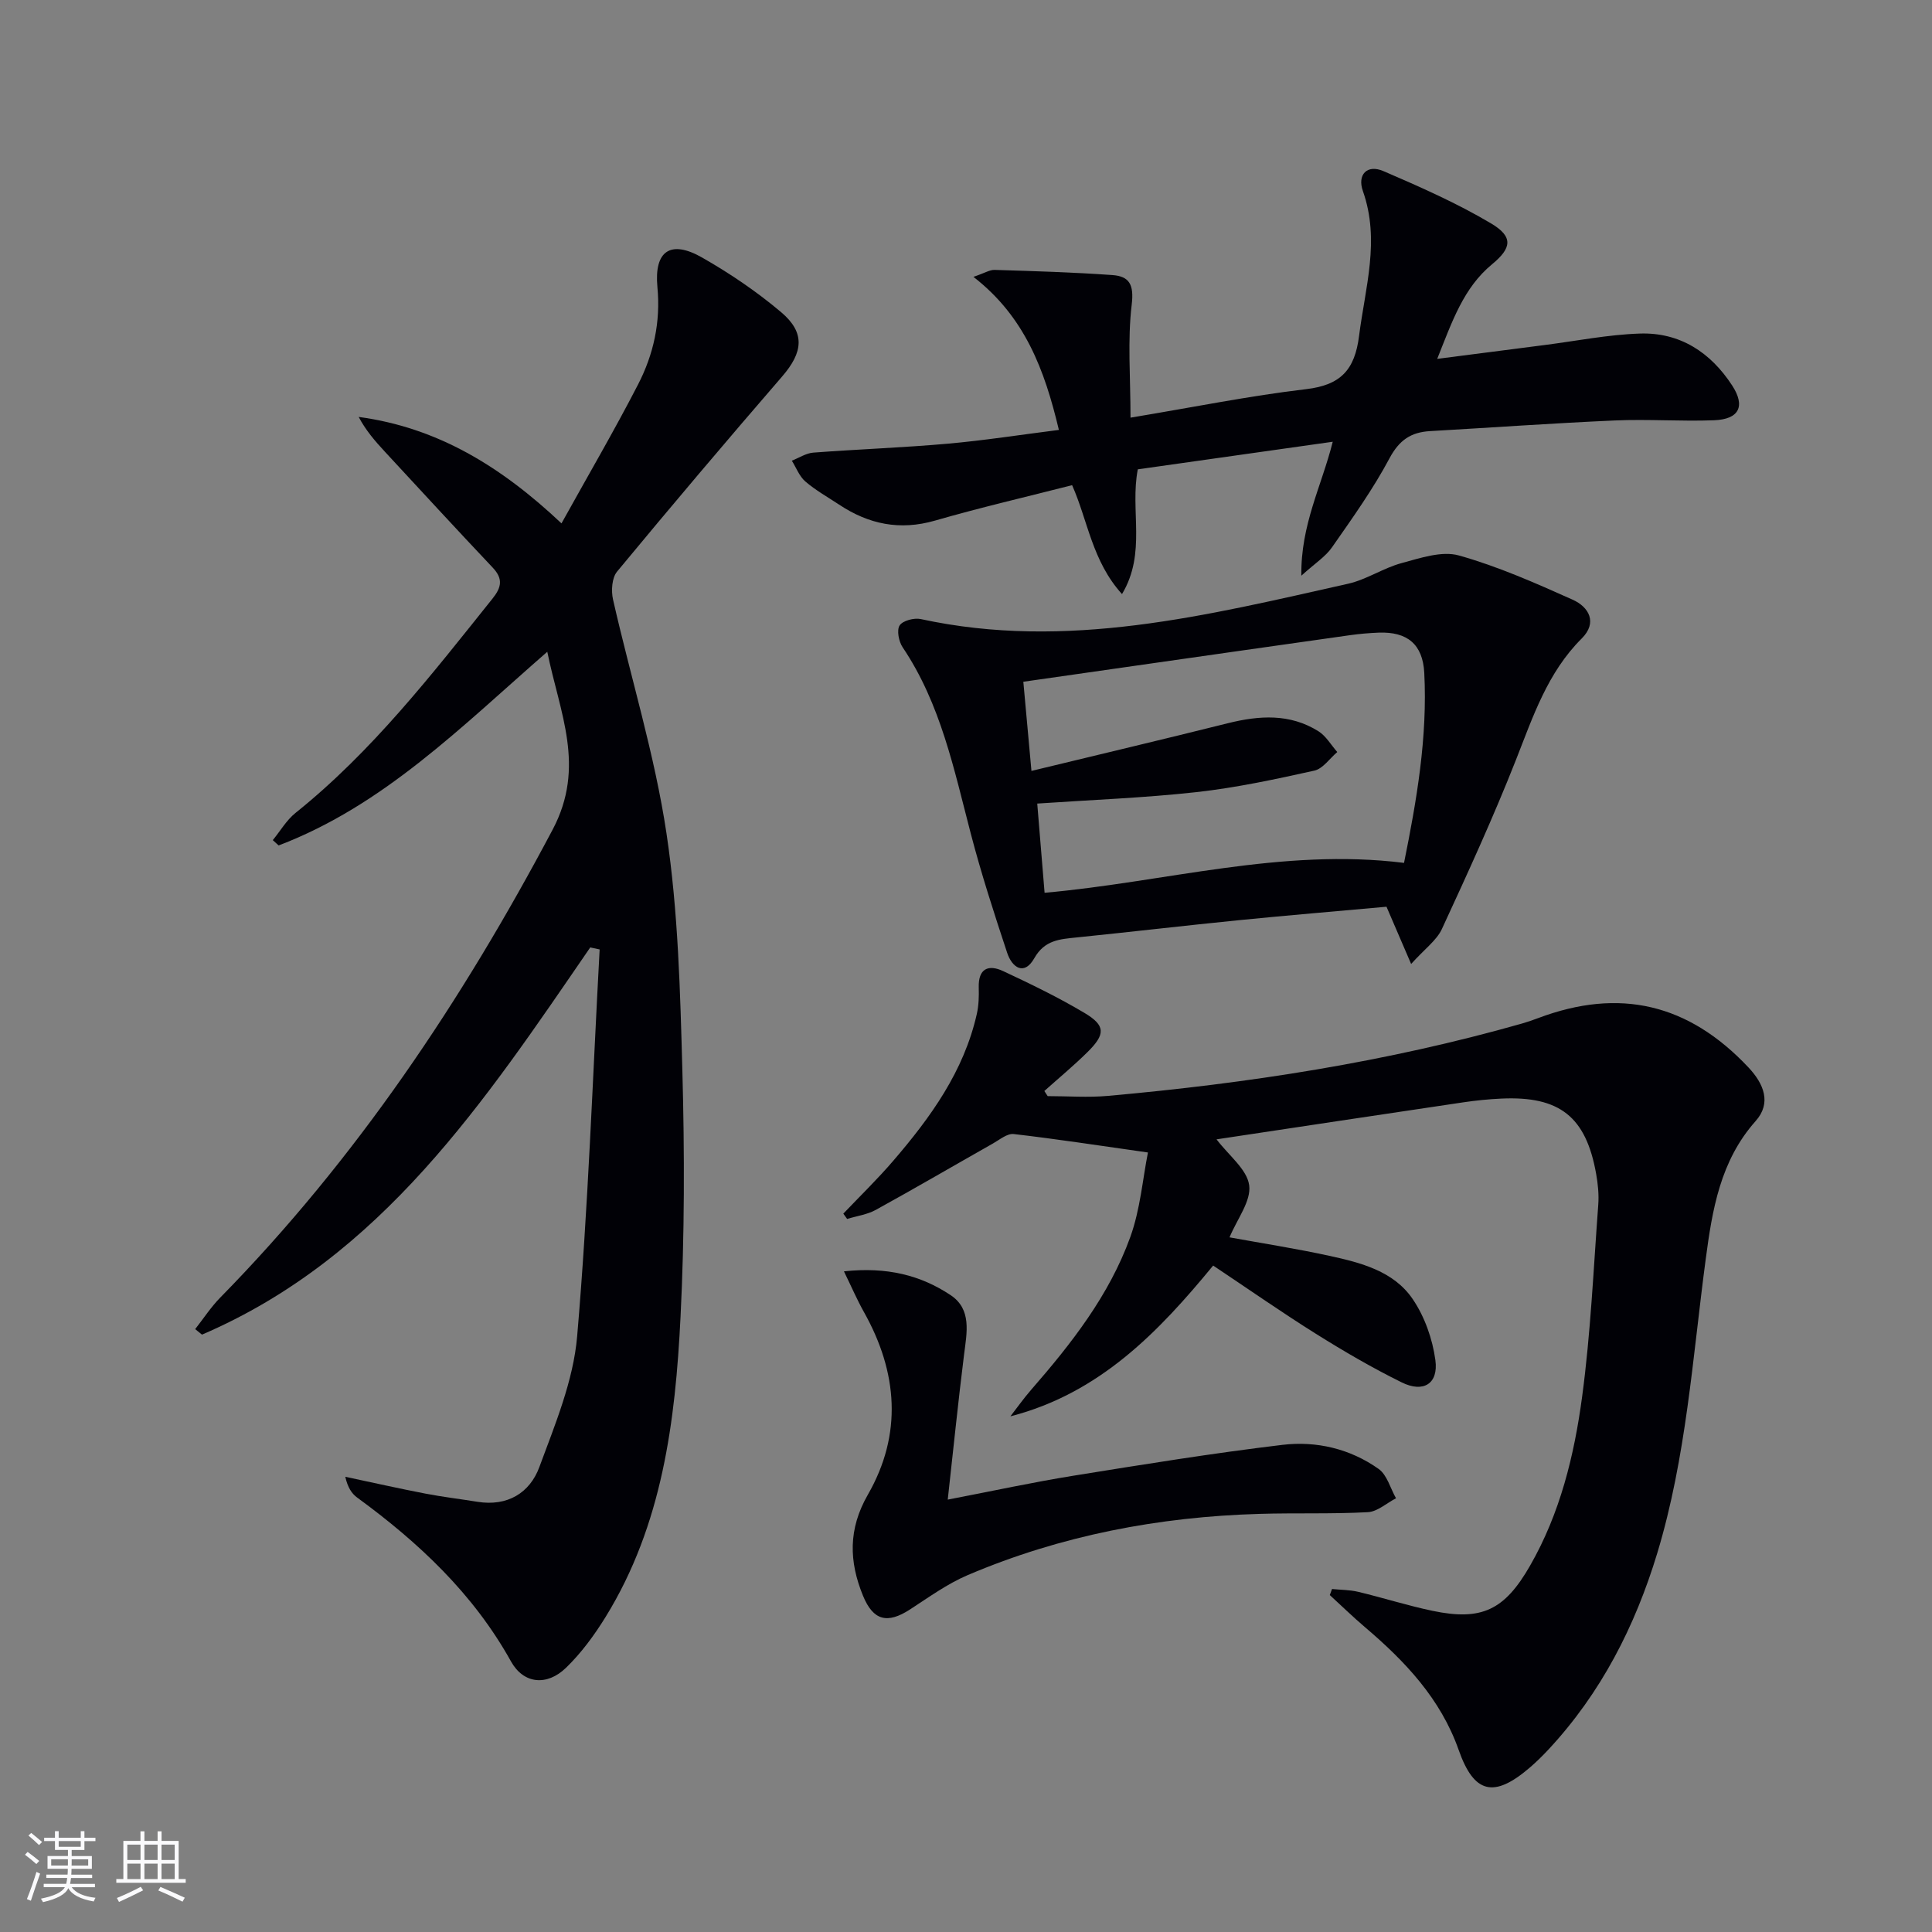 <svg enable-background="new 0 0 400 400" viewBox="0 0 400 400" xmlns="http://www.w3.org/2000/svg"><rect x="0" y="0" width="400" height="400" fill="#808080" stroke="none"/><g fill="#010106"><path d="m122.2 196.16c-21.83 31.78-43.1 64.15-80.38 80.16-.47-.38-.94-.76-1.41-1.14 1.72-2.19 3.26-4.56 5.19-6.53 28.11-28.63 50.09-61.51 68.82-96.89 6.92-13.08 1.46-24.13-1.11-36.82-17.83 15.55-33.91 31.84-55.62 40.1-.4-.37-.8-.74-1.21-1.1 1.55-1.89 2.83-4.13 4.7-5.63 15.87-12.72 28.21-28.66 40.8-44.39 1.87-2.33 2.2-4.11.03-6.4-7.52-7.96-14.94-16.02-22.38-24.06-1.98-2.14-3.89-4.34-5.37-7.14 16.23 2.19 29.37 10.15 41.99 22.04 5.42-9.78 10.89-19.13 15.85-28.75 3.21-6.23 4.7-12.92 4.01-20.17-.71-7.54 2.75-9.83 9.25-6.12 5.74 3.27 11.3 7.04 16.35 11.3 5.06 4.27 4.56 8.32.22 13.33-11.53 13.34-22.93 26.8-34.17 40.39-1.08 1.3-1.25 3.97-.84 5.78 3.66 16.16 8.63 32.11 11.07 48.43 2.43 16.21 2.84 32.78 3.29 49.21.46 16.94.46 33.93-.38 50.85-1.07 21.65-3.77 43.11-15.51 62.15-2.34 3.79-5.05 7.49-8.23 10.56-3.92 3.78-8.75 3.36-11.37-1.35-7.81-14.04-19.11-24.61-31.86-33.93-1.13-.83-1.95-2.1-2.44-4.29 5.51 1.17 11.01 2.41 16.55 3.48 3.58.69 7.21 1.12 10.81 1.7 6.19 1 10.84-1.82 12.82-7.2 3.25-8.8 7.03-17.85 7.82-27.03 2.29-26.65 3.2-53.41 4.66-80.13-.66-.13-1.31-.27-1.95-.41z"/><path d="m251.87 235.89c2.55 3.36 6.32 6.21 6.76 9.51.44 3.26-2.49 6.97-4.07 10.78 6.81 1.24 13.77 2.32 20.64 3.82 6.53 1.42 13.34 3.15 17.29 8.97 2.47 3.63 4.1 8.26 4.69 12.63.66 4.89-2.47 6.83-6.97 4.61-6.1-3.01-12-6.45-17.76-10.06-7.04-4.41-13.86-9.18-21.28-14.13-11.26 13.7-23.48 26.45-41.98 31.22 1.43-1.84 2.77-3.75 4.3-5.5 8.35-9.58 16.18-19.59 20.53-31.64 2.07-5.74 2.56-12.04 3.65-17.49-10.2-1.45-18.98-2.8-27.8-3.82-1.34-.15-2.9 1.17-4.28 1.95-8.09 4.58-16.12 9.27-24.26 13.75-1.78.98-3.95 1.27-5.94 1.88-.26-.37-.53-.73-.79-1.1 3.46-3.63 7.07-7.13 10.33-10.93 7.75-9.01 14.65-18.56 17.32-30.46.39-1.75.44-3.62.39-5.42-.12-3.94 1.99-4.84 5.06-3.4 5.71 2.67 11.41 5.43 16.82 8.65 4.4 2.62 4.39 4.42.59 8.16-2.84 2.8-5.92 5.35-8.89 8.01.23.35.46.71.69 1.06 4.16 0 8.35.32 12.48-.05 28.99-2.59 57.68-7 85.73-14.98 1.12-.32 2.22-.7 3.3-1.11 16.88-6.36 31.16-3.01 43.57 10.19 3.19 3.39 4.83 7.37 1.49 11.12-7.33 8.23-8.98 18.4-10.33 28.59-2.72 20.39-4.02 41-10.03 60.86-4.6 15.17-11.64 28.95-22.5 40.63-1.25 1.34-2.56 2.63-3.95 3.82-7.38 6.31-11.49 5.34-14.66-3.68-3.74-10.63-11.11-18.39-19.44-25.47-2.49-2.12-4.84-4.41-7.25-6.62.15-.42.3-.83.46-1.25 1.79.18 3.63.16 5.37.57 5.16 1.23 10.22 2.85 15.41 3.94 10.21 2.14 14.94-.14 20.21-9.32 6.23-10.85 9.16-22.84 10.79-35 1.77-13.15 2.35-26.46 3.34-39.71.16-2.13-.06-4.35-.44-6.46-2.1-11.8-7.55-16.11-19.6-15.56-2.65.12-5.31.39-7.93.78-16.9 2.5-33.77 5.06-51.06 7.66z"/><path d="m292.16 199.58c-2-4.64-3.44-8-5.1-11.85-10.03.91-20.28 1.76-30.51 2.78-11.23 1.12-22.44 2.44-33.67 3.58-3.48.36-6.61.53-8.74 4.3-2.09 3.69-4.6 1.95-5.62-1.13-2.71-8.18-5.37-16.39-7.54-24.71-3.48-13.31-6.22-26.83-14.1-38.54-.8-1.19-1.26-3.53-.62-4.52.64-1 3-1.61 4.36-1.32 30.25 6.57 59.34-.79 88.48-7.31 3.82-.86 7.29-3.25 11.09-4.28 3.86-1.04 8.31-2.57 11.85-1.58 8.07 2.26 15.85 5.71 23.54 9.15 3.42 1.53 5.2 4.75 1.9 8.04-7.09 7.06-10.08 16.15-13.62 25.14-4.67 11.85-9.99 23.46-15.34 35.03-1.09 2.34-3.53 4.08-6.36 7.22zm-75.89-14.74c24.98-2.22 49.09-9.34 74.42-6.19 2.62-12.95 4.88-25.99 4.19-39.34-.31-5.91-3.5-8.55-9.43-8.33-1.99.08-3.98.25-5.96.53-15.6 2.2-31.19 4.43-46.79 6.66-6.83.98-13.67 1.96-20.83 2.98.57 6.22 1.08 11.88 1.68 18.46 13.95-3.38 27.32-6.54 40.65-9.87 6.5-1.62 12.86-2.05 18.77 1.66 1.58.99 2.61 2.84 3.9 4.3-1.57 1.33-2.97 3.45-4.75 3.85-8.07 1.79-16.2 3.54-24.4 4.45-10.84 1.2-21.76 1.6-32.97 2.37.5 6.1.99 12.01 1.52 18.47z"/><path d="m269.43 119.19c-.15-10.55 4.18-18.5 6.5-27.73-13.75 1.94-27.09 3.83-40.36 5.71-1.66 8.54 1.85 17.27-3.27 25.83-6.19-6.83-7.06-15.18-10.33-22.55-9.51 2.43-19.01 4.63-28.37 7.33-7.3 2.11-13.75.76-19.88-3.31-2.36-1.56-4.86-2.96-6.99-4.79-1.24-1.07-1.88-2.85-2.79-4.3 1.48-.58 2.93-1.55 4.44-1.67 9.28-.7 18.59-1.03 27.85-1.85 7.56-.67 15.07-1.85 23-2.85-2.96-12.44-7.03-23.41-17.69-31.69 2.34-.79 3.38-1.48 4.4-1.44 8.13.25 16.26.49 24.37 1.07 3.53.25 4.49 1.99 4 6.11-.89 7.41-.25 15-.25 23.41 13.18-2.19 24.71-4.53 36.36-5.9 7.14-.84 10.07-3.97 10.96-11.02 1.27-10.02 4.39-19.81.79-30-1.19-3.37.84-5.59 4.26-4.12 7.58 3.26 15.19 6.62 22.27 10.82 4.65 2.76 4.29 5.1.23 8.45-5.93 4.89-8.26 11.81-11.37 19.6 7.93-1.02 15.05-1.94 22.19-2.86 6.58-.84 13.15-2.16 19.75-2.38 8.28-.28 14.64 3.87 19.12 10.74 2.79 4.29 1.48 7.01-3.74 7.21-6.82.26-13.67-.26-20.49.04-12.79.56-25.57 1.48-38.35 2.21-3.93.23-6.35 1.87-8.35 5.61-3.42 6.42-7.7 12.41-11.88 18.4-1.32 1.94-3.48 3.29-6.38 5.92z"/><path d="m174.73 263.22c8.9-.97 15.9.81 22.08 4.92 4.42 2.94 3.36 7.77 2.79 12.3-1.21 9.66-2.19 19.35-3.38 30.04 9.55-1.84 17.75-3.62 26.02-4.95 14.4-2.32 28.81-4.66 43.29-6.39 7.02-.84 14.01.81 19.89 4.98 1.76 1.24 2.43 4.01 3.61 6.08-1.95 1.01-3.86 2.78-5.85 2.88-7.43.4-14.9.13-22.35.35-20.91.6-41.18 4.46-60.48 12.68-4.22 1.8-8.05 4.58-11.93 7.1-4.68 3.04-7.62 2.36-9.75-2.84-2.89-7.07-3.09-13.77 1.01-20.91 7.2-12.54 6.19-25.36-.83-37.85-1.39-2.47-2.51-5.09-4.12-8.39z"/></g><path d="m5.17 384 .55-.58c.85.61 1.65 1.24 2.4 1.87l-.59.64c-.83-.73-1.62-1.38-2.36-1.93m1.22 9.53-.82-.34c.71-1.76 1.37-3.64 1.98-5.63.24.13.5.25.76.36-.6 1.67-1.24 3.54-1.92 5.61m-.5-13.5.57-.54c.56.44 1.31 1.06 2.26 1.87l-.64.64c-.68-.66-1.41-1.32-2.19-1.97m3.25.46h2.24v-1.36h.77v1.36h4.57v-1.36h.76v1.36h2.28v.69h-2.28v1.84h-2.64v1.26h4.18v2.64h-4.21c0 .45-.02.86-.05 1.21h4.32v.69h-4.38c-.04.34-.1.75-.19 1.22h5.15v.69h-4.82c.87 1.19 2.51 1.92 4.93 2.19-.17.32-.3.57-.37.76-2.77-.49-4.52-1.41-5.26-2.76-.56 1.26-2.3 2.23-5.24 2.9-.12-.24-.26-.48-.43-.72 2.73-.55 4.38-1.34 4.96-2.38h-4.38v-.69h4.65c.1-.38.17-.79.21-1.22h-4.32v-.69h4.4c.03-.34.05-.75.05-1.21h-4.2v-2.64h4.23v-1.26h-2.69v-1.84h-2.24zm1.46 4.46v1.29h3.45c.01-.4.02-.57.01-.53v-.32-.45h-3.46zm1.55-2.59h4.57v-1.19h-4.57zm6.11 2.59h-3.42v.77c-.01.19-.01.37-.02.53h3.44z" fill="#fafafc"/><path d="m32.63 379.16h.82v1.98h3.54v7.89h1.46v.78h-14.37v-.78h1.46v-7.89h3.54v-1.98h.82v1.98h2.73zm-3.49 11.48.5.73c-1.61.82-3.28 1.63-5 2.41-.13-.27-.28-.55-.44-.82 1.75-.72 3.4-1.49 4.94-2.32m-2.78-5.55h2.73v-3.18h-2.73zm0 3.95h2.73v-3.2h-2.73zm3.54-3.95h2.73v-3.18h-2.73zm0 3.95h2.73v-3.2h-2.73zm7.89 4.68c-1.84-.92-3.51-1.7-5.02-2.32l.45-.73c1.89.8 3.57 1.55 5.04 2.23zm-1.62-11.81h-2.73v3.18h2.73zm-2.73 7.13h2.73v-3.2h-2.73z" fill="#fafafc"/></svg>